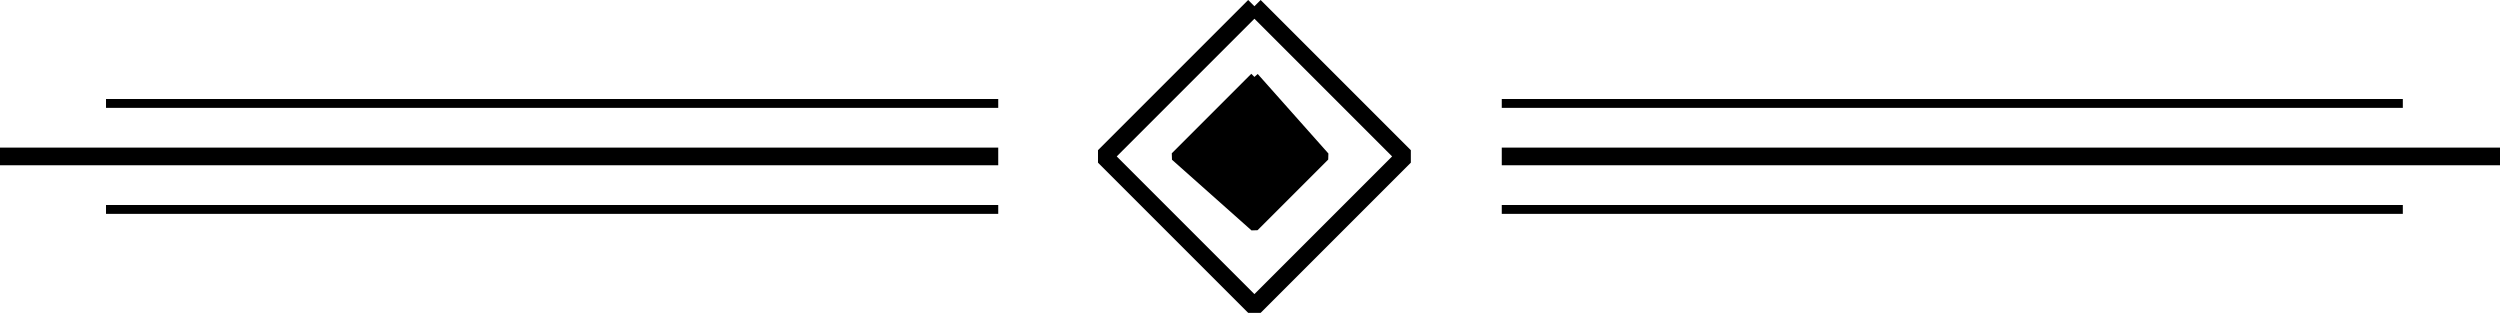 <svg xmlns="http://www.w3.org/2000/svg" width="283" height="36.121" version="1.2"><g fill="none" fill-rule="evenodd" stroke="#000" stroke-linejoin="bevel" font-family="'Sans Serif'" font-size="12.5" font-weight="400"><path stroke-width="2" d="M0 17.707h113"/><path d="M12 11.707h101m-101 12h101" vector-effect="non-scaling-stroke"/><path stroke-width="2" d="M170 17.707h113"/><path d="M170 11.707h102m-102 12h102" vector-effect="non-scaling-stroke"/><path stroke-linejoin="miter" stroke-miterlimit="2" stroke-width="2" d="m142 .707-17 17 17 17 17-17-17-17"/><path fill="#000" d="m142 8.707-9 9 9 8 8-8-8-9" vector-effect="non-scaling-stroke"/></g></svg>
